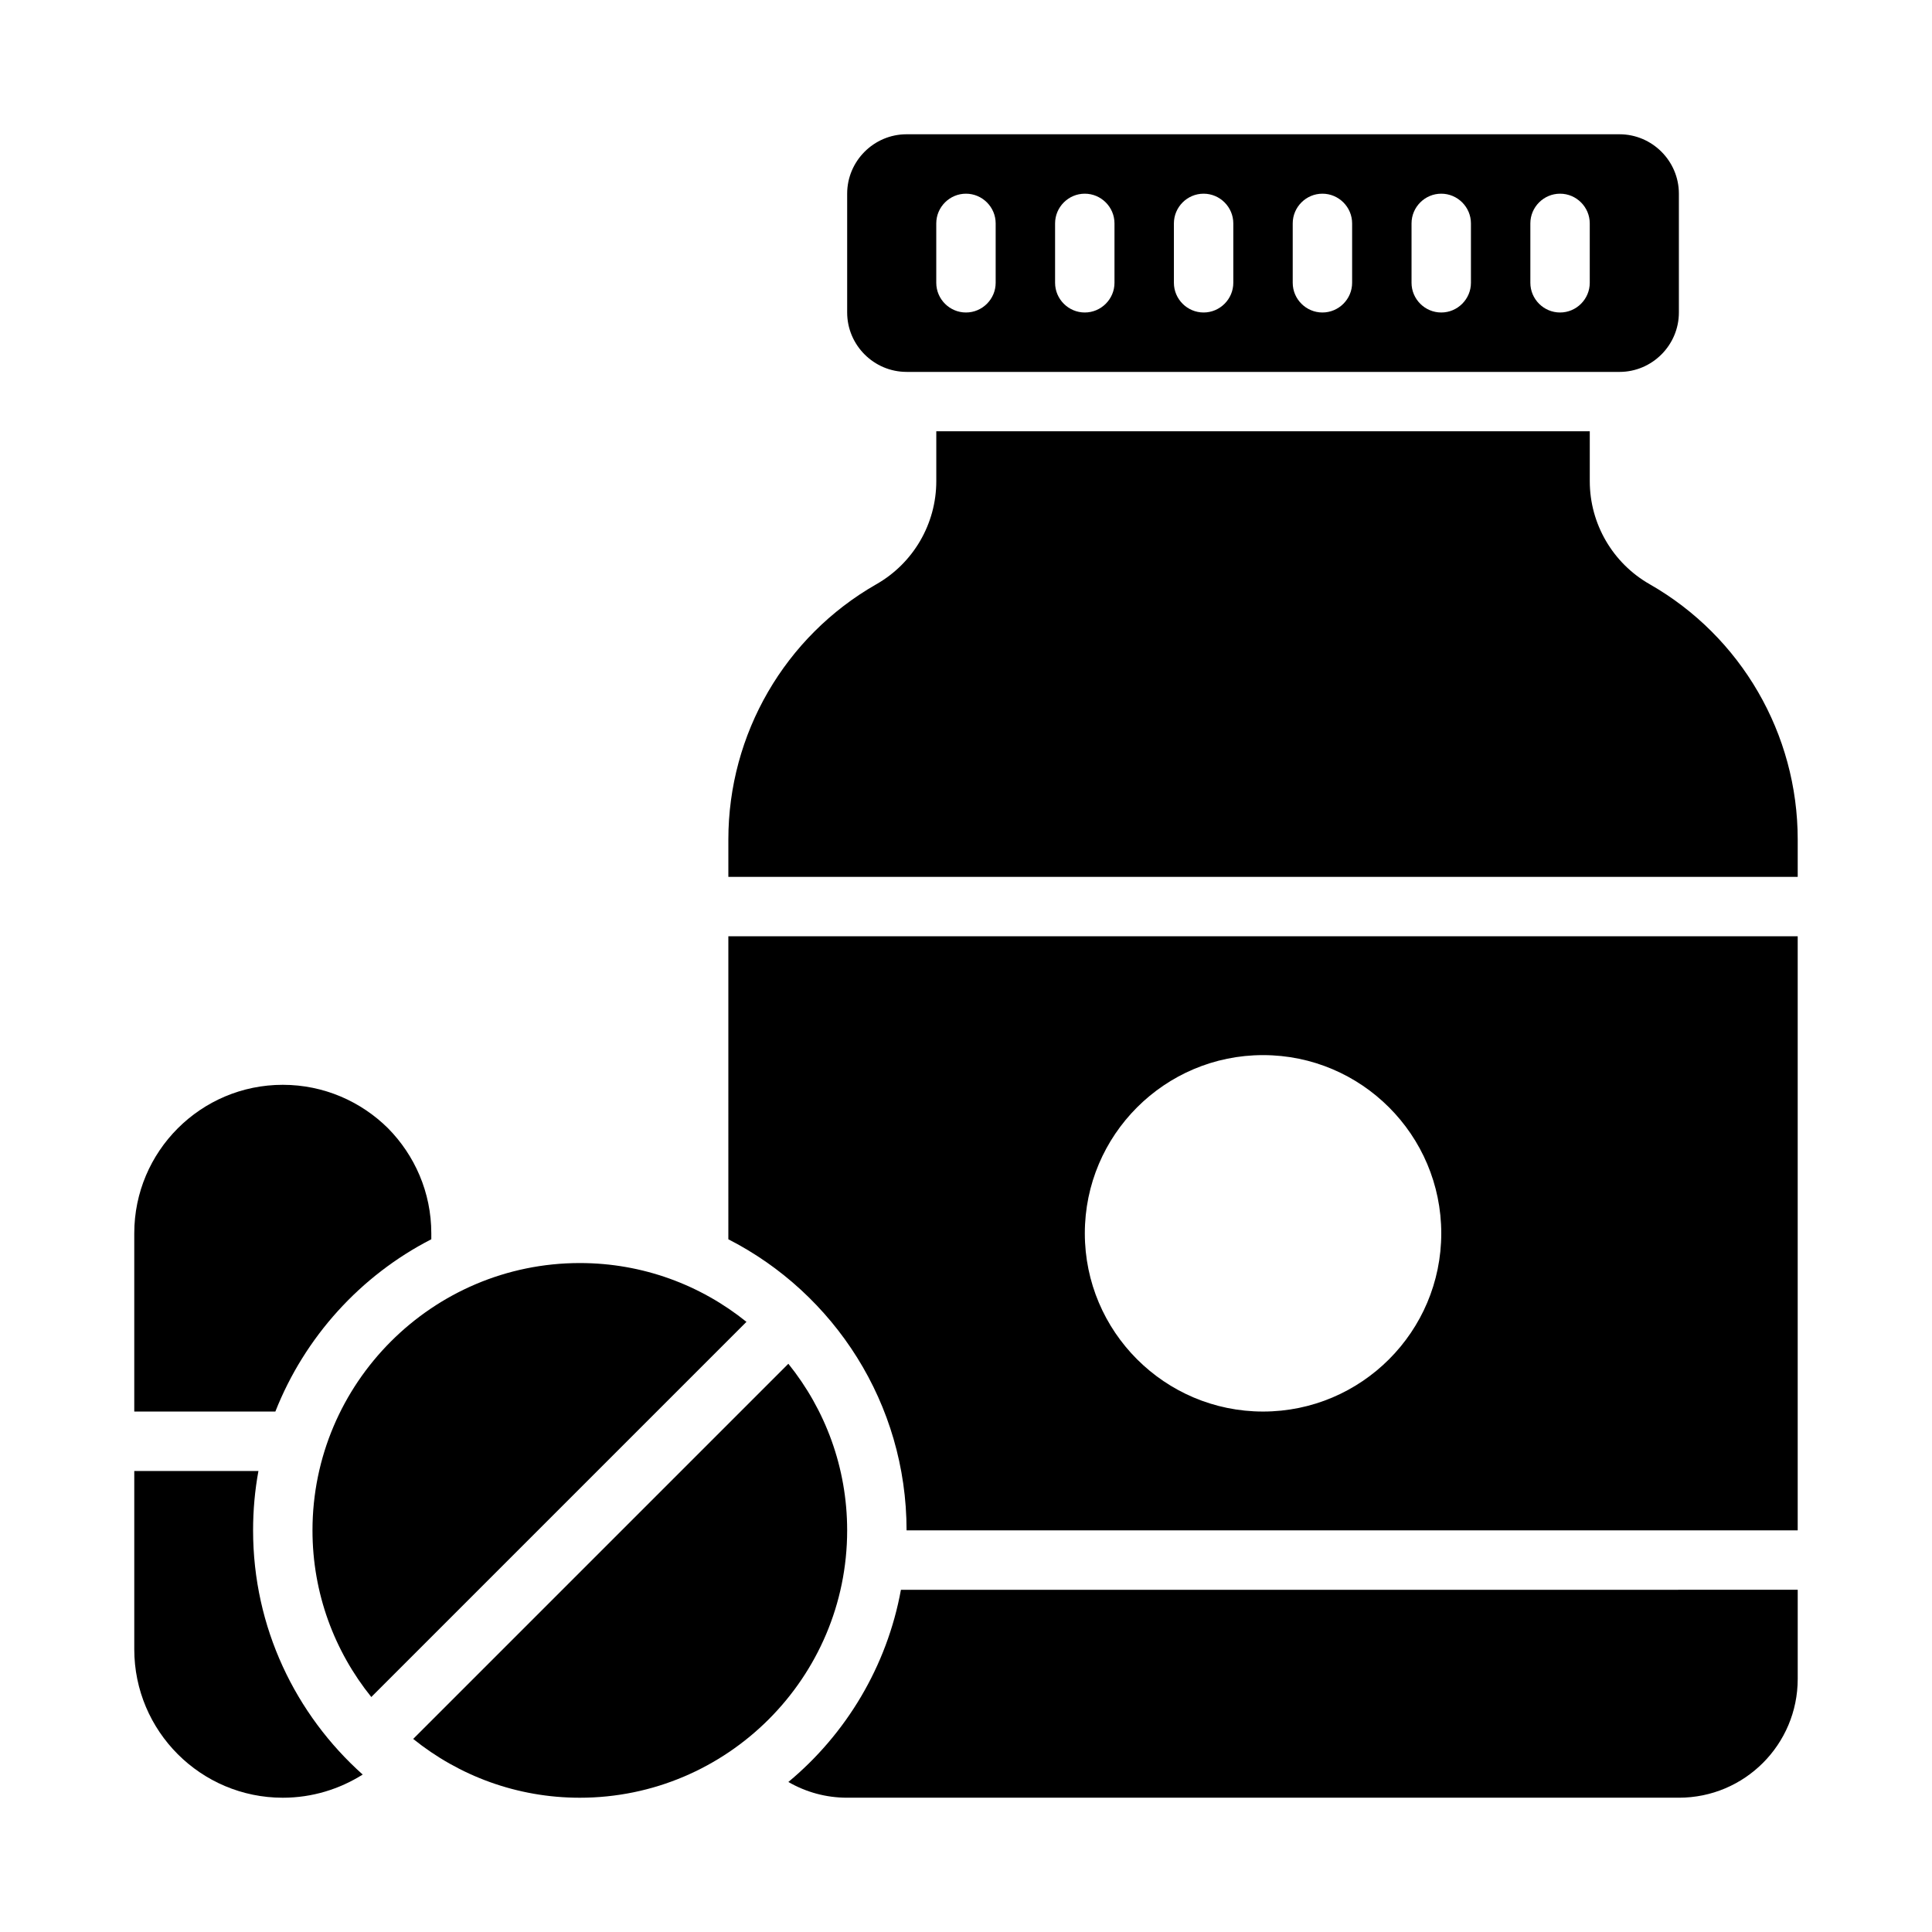<?xml version="1.0" encoding="UTF-8"?>
<!-- Uploaded to: ICON Repo, www.svgrepo.com, Generator: ICON Repo Mixer Tools -->
<svg fill="#000000" width="800px" height="800px" version="1.1" viewBox="144 144 512 512" xmlns="http://www.w3.org/2000/svg">
 <g>
  <path d="m258.3 472.42v-1.574c0-10.863-4.41-20.703-11.492-27.867-7.164-7.086-17.004-11.492-27.867-11.492-21.727 0-39.359 17.633-39.359 39.359v47.23h37.391c7.793-19.758 22.594-36.055 41.328-45.656z"/>
  <path d="m211.07 549.57c0-5.352 0.473-10.629 1.418-15.742h-32.906v47.23c0 21.727 17.633 39.359 39.359 39.359 7.793 0 15.035-2.281 21.176-6.141-17.789-15.902-29.047-38.965-29.047-64.707z"/>
  <path d="m581.21 298.84c-9.84-5.59-15.902-16.059-15.902-27.316v-13.227h-173.18v13.227c0 11.258-6.062 21.727-15.902 27.316-24.246 13.855-39.203 39.676-39.203 67.621v9.918h283.39v-9.918c0-27.945-14.957-53.766-39.203-67.621z"/>
  <path d="m337.02 472.42c28.023 14.328 47.23 43.531 47.23 77.145h236.16v-157.44h-283.39zm141.7-48.805c26.055 0 47.23 21.176 47.23 47.23 0 26.055-21.176 47.23-47.23 47.23s-47.23-21.176-47.23-47.23c0-26.055 21.176-47.23 47.23-47.23z"/>
  <path d="m352.92 616.24c4.644 2.676 9.918 4.172 15.586 4.172h220.42c17.398 0 31.488-14.09 31.488-31.488v-23.617l-237.66 0.004c-3.699 20.309-14.562 38.258-29.836 50.934z"/>
  <path d="m384.25 242.56h188.93c8.66 0 15.742-7.086 15.742-15.742v-31.492c0-8.66-7.086-15.742-15.742-15.742h-188.93c-8.66 0-15.742 7.086-15.742 15.742v31.488c0 8.66 7.086 15.742 15.742 15.742zm165.31-39.359c0-4.328 3.543-7.871 7.871-7.871s7.871 3.543 7.871 7.871v15.742c0 4.328-3.543 7.871-7.871 7.871s-7.871-3.543-7.871-7.871zm-31.488 0c0-4.328 3.543-7.871 7.871-7.871s7.871 3.543 7.871 7.871v15.742c0 4.328-3.543 7.871-7.871 7.871s-7.871-3.543-7.871-7.871zm-31.488 0c0-4.328 3.543-7.871 7.871-7.871 4.328 0 7.871 3.543 7.871 7.871v15.742c0 4.328-3.543 7.871-7.871 7.871-4.328 0-7.871-3.543-7.871-7.871zm-31.488 0c0-4.328 3.543-7.871 7.871-7.871s7.871 3.543 7.871 7.871v15.742c0 4.328-3.543 7.871-7.871 7.871s-7.871-3.543-7.871-7.871zm-31.488 0c0-4.328 3.543-7.871 7.871-7.871s7.871 3.543 7.871 7.871v15.742c0 4.328-3.543 7.871-7.871 7.871s-7.871-3.543-7.871-7.871zm-31.488 0c0-4.328 3.543-7.871 7.871-7.871s7.871 3.543 7.871 7.871v15.742c0 4.328-3.543 7.871-7.871 7.871s-7.871-3.543-7.871-7.871z"/>
  <path d="m297.66 478.72c-39.047 0-70.848 31.805-70.848 70.848 0 16.688 5.824 32.039 15.586 44.16l99.422-99.422c-12.121-9.762-27.473-15.586-44.16-15.586z"/>
  <path d="m352.92 505.41-99.422 99.422c12.121 9.762 27.473 15.586 44.16 15.586 39.047 0 70.848-31.805 70.848-70.848 0-16.688-5.824-32.039-15.586-44.16z"/>
 </g>
</svg>